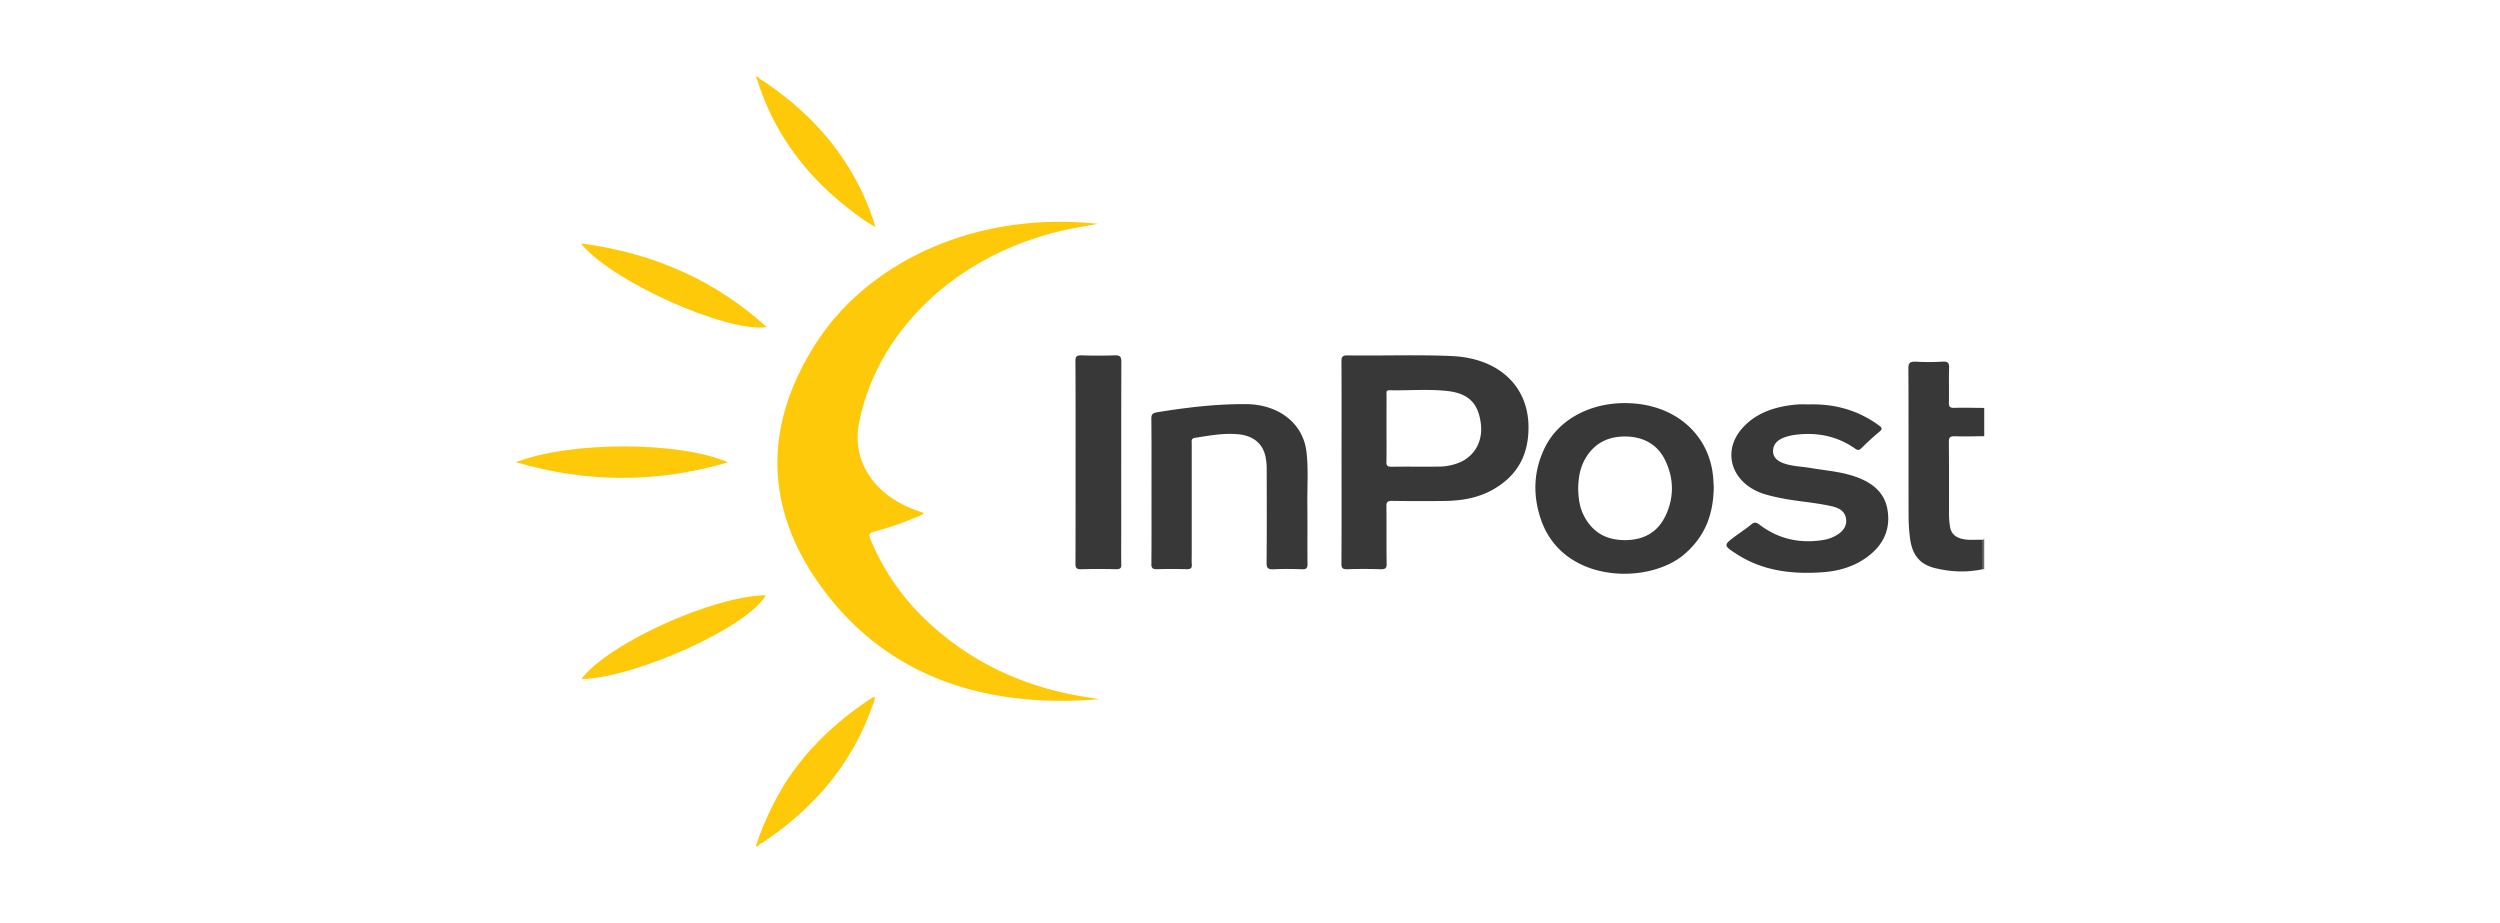 <svg width="65" height="24" fill="none" xmlns="http://www.w3.org/2000/svg"><path d="M50.816 10.604c-.118.003-.147-.03-.145-.129.007-.3-.004-.602.006-.902.005-.127-.02-.182-.186-.17a5.66 5.66 0 01-.669.001c-.154-.008-.205.026-.204.172.007 1.27.002 2.539.005 3.809 0 .193.01.387.034.58.043.37.184.69.647.804.412.103.83.12 1.25.03v-.763c-.168-.01-.338.015-.507-.018-.201-.04-.314-.138-.345-.318a2.015 2.015 0 01-.028-.334c-.001-.627.003-1.253-.004-1.88 0-.114.032-.147.165-.143.251.01.504 0 .755-.002v-.735c-.258-.001-.516-.009-.774-.002z" fill="#383838"/><path d="M19.828 21.907c1.37-.91 2.322-2.073 2.836-3.503.033-.091.084-.182.078-.298-.04.023-.065.035-.088.05-.913.602-1.672 1.32-2.232 2.195a7.58 7.58 0 00-.77 1.65h.07c.01-.053.066-.068.106-.094zm2.268-16.459c.203.156.406.313.664.453-.016-.056-.022-.085-.032-.113-.488-1.502-1.453-2.723-2.872-3.676-.049-.033-.116-.05-.135-.112h-.07c.01.019.023.036.029.055.418 1.34 1.22 2.472 2.416 3.393z" fill="#FEC908"/><path d="M51.555 14.036l-.002.761.037.005v-.796l-.035.03z" fill="#696969"/><path d="M24.097 16.142a6.075 6.075 0 01-1.465-2.123c-.048-.115-.04-.163.106-.2a7.62 7.62 0 00.999-.338c.096-.039.203-.065.288-.14-.103-.037-.195-.069-.286-.104-1.053-.413-1.595-1.283-1.402-2.251.497-2.483 2.672-4.47 5.516-5.04.232-.045.466-.084.7-.126-3.305-.35-6.002 1.074-7.295 3.04-1.424 2.167-1.411 4.378.15 6.472 1.663 2.232 4.143 3.09 7.158 2.85-.062-.012-.123-.028-.185-.037-1.694-.24-3.123-.906-4.284-2.003z" fill="#FEC908"/><path d="M48.098 12.349c-.33-.095-.676-.122-1.015-.18-.235-.041-.48-.042-.705-.122-.158-.056-.273-.15-.278-.305-.006-.162.085-.282.255-.354.096-.04.196-.065.301-.08.582-.08 1.107.03 1.569.35.065.046.102.063.17-.003.15-.15.307-.295.472-.432.085-.071.062-.105-.015-.162-.526-.384-1.131-.566-1.816-.546-.1 0-.2-.007-.3.001-.563.046-1.064.207-1.426.606-.569.627-.28 1.472.584 1.73.222.066.45.11.681.146.358.055.72.087 1.072.17.168.04.302.12.342.277.042.168-.018.312-.17.425a.934.934 0 01-.408.168c-.63.105-1.186-.033-1.666-.398-.082-.063-.133-.07-.215-.002-.123.102-.26.191-.39.287-.339.25-.34.254.024.488.67.43 1.436.525 2.24.464.423-.032.812-.152 1.141-.394.447-.328.615-.751.527-1.245-.086-.486-.467-.744-.974-.89zm-14.13-.602c-.086-.738-.717-1.232-1.567-1.24-.779-.006-1.543.087-2.306.21-.126.02-.16.056-.16.165.007.627.004 1.255.004 1.882 0 .633.003 1.266-.003 1.899-.001.105.03.14.155.136.252-.008.505-.007.757 0 .112.003.145-.03.139-.122-.007-.101-.002-.204-.002-.306V11.54c0-.063-.026-.14.086-.157.37-.057.74-.128 1.117-.093.402.037.648.247.717.593.018.095.029.192.029.289.002.821.005 1.643-.003 2.464-.002.14.044.172.196.165.24-.012.481-.009.722 0 .118.003.147-.032.146-.13-.005-.526.002-1.052-.004-1.577-.005-.449.03-.898-.023-1.346zm-4.995-2.508c-.281.01-.563.01-.845 0-.13-.003-.167.027-.167.144.006.877.004 1.754.004 2.632 0 .882.001 1.764-.003 2.647 0 .104.027.141.154.138.299-.009.599-.007.898-.001.107.002.143-.025.14-.12-.006-.264-.002-.53-.002-.795 0-1.495-.001-2.989.003-4.484 0-.123-.032-.167-.182-.161z" fill="#383838"/><path d="M15.115 17.659c1.445-.046 4.334-1.36 4.798-2.183-1.384.018-4.125 1.266-4.798 2.183zM15.1 6.326c.776.975 3.762 2.32 4.836 2.181-1.326-1.21-2.93-1.927-4.837-2.18zm3.828 5.694c-1.26-.549-4.1-.553-5.517-.002h-.001.001c1.86.542 3.673.542 5.517.003z" fill="#FEC908"/><path d="M37.741 9.257c-.897-.039-1.796-.004-2.693-.017-.144-.003-.171.038-.17.153.005.872.002 1.744.002 2.617 0 .882.003 1.764-.003 2.647 0 .114.03.148.164.143.282-.01.564-.009.845 0 .132.005.169-.027.167-.143-.008-.5 0-1-.006-1.5-.002-.108.034-.135.156-.134.452.007.904.007 1.356.002.453-.005.887-.082 1.27-.303.67-.385.916-.95.912-1.625-.006-1.064-.779-1.787-2-1.84zm.249 2.749a1.43 1.43 0 01-.61.126c-.4.004-.798-.003-1.197.003-.113.002-.138-.033-.136-.123.006-.29.002-.581.002-.872l.001-.887c0-.047-.021-.107.077-.106.504.01 1.011-.036 1.512.02.544.063.789.317.86.825.063.446-.129.83-.509 1.014zm4.536-1.512c-1.01-.097-1.953.332-2.353 1.13-.303.608-.325 1.24-.113 1.87.569 1.69 2.805 1.707 3.724.924.558-.475.765-1.056.774-1.757-.004-.066-.008-.178-.02-.29-.104-1.016-.885-1.77-2.012-1.877zm.77 2.93c-.193.4-.545.625-1.066.619-.514-.006-.84-.237-1.045-.627-.119-.227-.147-.47-.153-.715.006-.266.043-.527.182-.77.215-.376.558-.586 1.045-.582.49.004.84.223 1.029.605.239.483.243.985.009 1.47z" fill="#383838"/></svg>